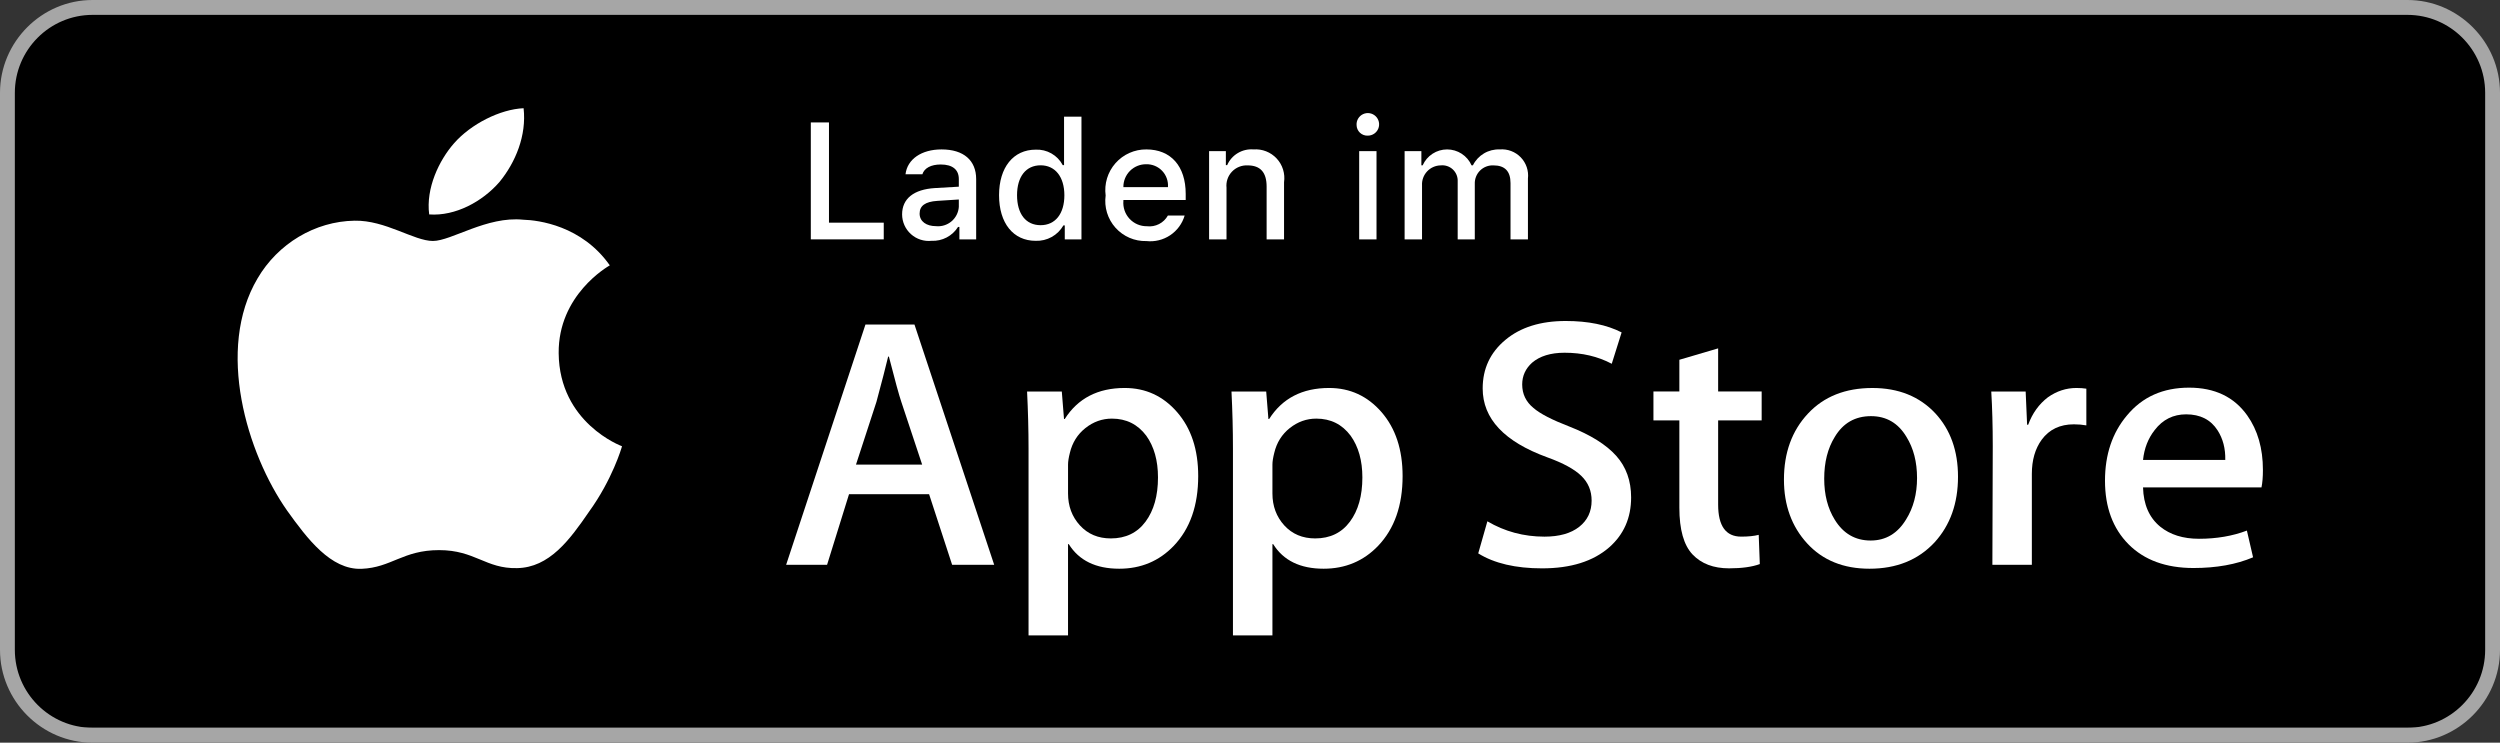 <svg xmlns="http://www.w3.org/2000/svg" fill="none" viewBox="0 0 4366 1297" height="1297" width="4366">
<rect x="0" y="0" width="4366" height="1297" fill="#333333" stroke="none"/>
<path fill="black" d="M4342 1145.1C4342 1214.1 4286.41 1270 4217.66 1270H148.505C79.782 1270 24 1214.1 24 1145.1V149.063C24 80.091 79.782 24 148.505 24H4217.63C4286.41 24 4341.97 80.091 4341.97 149.063L4342 1145.1Z"></path>
<path fill="#A6A6A6" d="M4204.3 25.98C4279.17 25.98 4340.09 87.061 4340.09 162.125V1134.88C4340.09 1209.94 4279.17 1271.02 4204.3 1271.02H161.704C86.835 1271.02 25.913 1209.94 25.913 1134.88V162.125C25.913 87.061 86.835 25.98 161.704 25.98H4204.3ZM4204.3 1.89419e-05H161.704C72.807 1.89419e-05 0 72.997 0 162.125V1134.88C0 1224 72.807 1297 161.704 1297H4204.3C4293.19 1297 4366 1224 4366 1134.88V162.125C4366 72.997 4293.19 1.89419e-05 4204.3 1.89419e-05Z"></path>
<path fill="white" d="M975.667 616.801C974.729 515.172 1061.01 465.729 1064.96 463.427C1016.09 393.961 940.35 384.47 913.734 383.713C850.119 377.186 788.412 420.827 756.007 420.827C722.954 420.827 673.052 384.344 619.269 385.416C550.059 386.456 485.312 425.525 449.802 486.194C376.517 609.895 431.174 791.68 501.386 891.67C536.508 940.64 577.549 995.317 631.267 993.393C683.822 991.281 703.453 960.726 766.873 960.726C829.712 960.726 848.146 993.393 902.932 992.164C959.335 991.281 994.845 942.973 1028.74 893.562C1069.33 837.434 1085.63 782.157 1086.27 779.319C1084.95 778.878 976.734 738.611 975.667 616.801Z"></path>
<path fill="white" d="M872.176 317.936C900.442 283.471 919.781 236.583 914.413 189C873.502 190.766 822.338 216.591 792.875 250.299C766.809 280.003 743.523 328.689 749.538 374.474C795.495 377.816 842.681 351.865 872.176 317.936Z"></path>
<path fill="white" d="M1736.25 986.36H1662.8L1622.57 863.099H1482.73L1444.4 986.36H1372.9L1511.44 566.726H1597.02L1736.25 986.36ZM1610.44 811.386L1574.06 701.811C1570.21 690.617 1563 664.256 1552.36 622.759H1551.06C1546.83 640.606 1540 666.967 1530.62 701.811L1494.89 811.386H1610.44Z"></path>
<path fill="white" d="M2092.55 831.345C2092.55 882.806 2078.29 923.483 2049.77 953.345C2024.22 979.926 1992.49 993.202 1954.62 993.202C1913.74 993.202 1884.37 978.886 1866.49 950.254H1865.2V1109.65H1796.25V783.384C1796.25 751.032 1795.37 717.829 1793.69 683.773H1854.33L1858.18 731.734H1859.47C1882.47 695.598 1917.36 677.562 1964.19 677.562C2000.8 677.562 2031.36 691.657 2055.81 719.878C2080.33 748.131 2092.55 785.276 2092.55 831.345ZM2022.31 833.805C2022.31 804.354 2015.52 780.074 2001.87 760.965C1986.96 741.036 1966.94 731.072 1941.84 731.072C1924.83 731.072 1909.37 736.622 1895.56 747.564C1881.72 758.6 1872.67 773.01 1868.43 790.858C1866.3 799.182 1865.23 805.993 1865.23 811.354V861.806C1865.23 883.815 1872.15 902.388 1885.99 917.555C1899.83 932.722 1917.82 940.29 1939.94 940.29C1965.91 940.29 1986.12 930.515 2000.58 911.028C2015.06 891.509 2022.31 865.779 2022.31 833.805Z"></path>
<path fill="white" d="M2449.5 831.345C2449.5 882.806 2435.23 923.483 2406.68 953.345C2381.16 979.926 2349.43 993.202 2311.56 993.202C2270.68 993.202 2241.32 978.886 2223.46 950.254H2222.17V1109.65H2153.22V783.384C2153.22 751.032 2152.35 717.829 2150.67 683.773H2211.3L2215.15 731.734H2216.45C2239.41 695.598 2274.3 677.562 2321.17 677.562C2357.74 677.562 2388.31 691.657 2412.82 719.878C2437.24 748.131 2449.5 785.276 2449.5 831.345ZM2379.25 833.805C2379.25 804.354 2372.43 780.074 2358.78 760.965C2343.87 741.036 2323.92 731.072 2298.79 731.072C2281.74 731.072 2266.32 736.622 2252.47 747.564C2238.63 758.6 2229.61 773.01 2225.37 790.858C2223.27 799.182 2222.17 805.993 2222.17 811.354V861.806C2222.17 883.815 2229.09 902.388 2242.87 917.555C2256.71 932.691 2274.69 940.29 2296.88 940.29C2322.85 940.29 2343.06 930.515 2357.52 911.028C2372.01 891.509 2379.25 865.779 2379.25 833.805Z"></path>
<path fill="white" d="M2848.59 868.682C2848.59 904.376 2835.88 933.418 2810.37 955.837C2782.33 980.338 2743.29 992.573 2693.13 992.573C2646.82 992.573 2609.69 983.87 2581.58 966.432L2597.56 910.399C2627.83 928.246 2661.05 937.202 2697.24 937.202C2723.21 937.202 2743.42 931.463 2757.94 920.048C2772.4 908.633 2779.61 893.308 2779.61 874.2C2779.61 857.172 2773.66 842.825 2761.72 831.189C2749.86 819.554 2730.03 808.738 2702.35 798.743C2626.99 771.341 2589.35 731.2 2589.35 678.415C2589.35 643.918 2602.54 615.633 2628.96 593.624C2655.29 571.582 2690.41 560.578 2734.33 560.578C2773.5 560.578 2806.03 567.231 2832 580.506L2814.76 635.31C2790.51 622.444 2763.08 616.012 2732.39 616.012C2708.14 616.012 2689.18 621.845 2675.6 633.449C2664.12 643.823 2658.36 656.468 2658.36 671.446C2658.36 688.032 2664.93 701.749 2678.12 712.533C2689.6 722.497 2710.46 733.281 2740.74 744.917C2777.77 759.453 2804.96 776.449 2822.46 795.936C2839.89 815.36 2848.59 839.672 2848.59 868.682Z"></path>
<path fill="white" d="M3076.56 734.226H3000.56V881.136C3000.56 918.502 3013.95 937.17 3040.79 937.17C3053.11 937.17 3063.33 936.129 3071.42 934.048L3073.32 985.099C3059.74 990.05 3041.86 992.541 3019.7 992.541C2992.47 992.541 2971.19 984.437 2955.83 968.261C2940.53 952.053 2932.83 924.872 2932.83 886.686V734.163H2887.56V683.711H2932.83V628.309L3000.56 608.38V683.711H3076.56V734.226Z"></path>
<path fill="white" d="M3419.46 832.575C3419.46 879.085 3405.82 917.271 3378.59 947.132C3350.03 977.877 3312.12 993.201 3264.87 993.201C3219.34 993.201 3183.08 978.476 3156.05 949.024C3129.01 919.573 3115.49 882.396 3115.49 837.589C3115.49 790.7 3129.4 752.293 3157.31 722.432C3185.15 692.539 3222.73 677.593 3269.98 677.593C3315.52 677.593 3352.16 692.318 3379.81 721.801C3406.27 750.401 3419.46 787.326 3419.46 832.575ZM3347.93 834.751C3347.93 806.844 3341.81 782.911 3329.43 762.951C3314.97 738.797 3294.3 726.752 3267.53 726.752C3239.81 726.752 3218.76 738.829 3204.3 762.951C3191.91 782.943 3185.8 807.254 3185.8 836.012C3185.8 863.918 3191.91 887.851 3204.3 907.78C3219.21 931.934 3240.04 943.979 3266.91 943.979C3293.24 943.979 3313.9 931.681 3328.81 907.149C3341.52 886.811 3347.93 862.625 3347.93 834.751Z"></path>
<path fill="white" d="M3643.6 742.897C3636.77 741.667 3629.5 741.036 3621.86 741.036C3597.61 741.036 3578.85 749.96 3565.66 767.839C3554.17 783.605 3548.42 803.534 3548.42 827.593V986.359H3479.5L3480.15 779.065C3480.15 744.19 3479.27 712.436 3477.56 683.805H3537.62L3540.14 741.699H3542.05C3549.32 721.802 3560.8 705.783 3576.52 693.769C3591.88 682.954 3608.48 677.562 3626.36 677.562C3632.73 677.562 3638.49 678.003 3643.6 678.791V742.897Z"></path>
<path fill="white" d="M3951.96 820.754C3951.96 832.8 3951.16 842.953 3949.44 851.246H3742.59C3743.4 881.139 3753.39 904 3772.6 919.766C3790.03 933.861 3812.58 940.924 3840.26 940.924C3870.89 940.924 3898.83 936.163 3923.96 926.609L3934.76 973.277C3905.39 985.764 3870.72 991.975 3830.72 991.975C3782.6 991.975 3744.82 978.164 3717.33 950.573C3689.91 922.982 3676.16 885.932 3676.16 839.453C3676.16 793.825 3688.94 755.829 3714.52 725.526C3741.3 693.174 3777.49 676.998 3823.02 676.998C3867.75 676.998 3901.61 693.174 3924.6 725.526C3942.81 751.225 3951.96 783.01 3951.96 820.754ZM3886.22 803.317C3886.67 783.388 3882.17 766.171 3872.83 751.635C3860.89 732.936 3842.56 723.603 3817.88 723.603C3795.34 723.603 3777 732.715 3763 751.004C3751.52 765.541 3744.69 782.978 3742.59 803.285H3886.22V803.317Z"></path>
<path fill="white" d="M1543.37 418.029H1416V213.817H1447.72V388.868H1543.37V418.029Z"></path>
<path fill="white" d="M1575.43 374.447C1575.43 346.706 1596.08 330.713 1632.75 328.441L1674.49 326.034V312.732C1674.49 296.455 1663.73 287.264 1642.94 287.264C1625.96 287.264 1614.2 293.497 1610.82 304.393H1581.38C1584.48 277.922 1609.38 260.943 1644.34 260.943C1682.98 260.943 1704.77 280.178 1704.77 312.732V418.031H1675.49V396.373H1673.09C1668.2 404.142 1661.35 410.475 1653.21 414.726C1645.08 418.977 1635.96 420.994 1626.8 420.57C1620.33 421.243 1613.79 420.553 1607.6 418.544C1601.42 416.535 1595.72 413.252 1590.88 408.906C1586.04 404.56 1582.16 399.249 1579.5 393.314C1576.84 387.379 1575.45 380.952 1575.43 374.447ZM1674.49 361.278V348.394L1636.86 350.8C1615.63 352.221 1606.01 359.44 1606.01 373.026C1606.01 386.897 1618.04 394.968 1634.58 394.968C1639.43 395.459 1644.33 394.97 1648.98 393.53C1653.64 392.089 1657.96 389.727 1661.68 386.584C1665.4 383.44 1668.46 379.58 1670.66 375.233C1672.86 370.886 1674.16 366.14 1674.49 361.278Z"></path>
<path fill="white" d="M1744.75 340.908C1744.75 292.211 1769.78 261.362 1808.72 261.362C1818.35 260.918 1827.91 263.225 1836.28 268.013C1844.65 272.8 1851.48 279.872 1855.98 288.399H1858.25V203.757H1888.67V418.031H1859.52V393.682H1857.11C1852.27 402.152 1845.2 409.135 1836.67 413.875C1828.14 418.615 1818.47 420.93 1808.72 420.57C1769.51 420.572 1744.75 389.722 1744.75 340.908ZM1776.17 340.908C1776.17 373.596 1791.57 393.265 1817.34 393.265C1842.98 393.265 1858.82 373.312 1858.82 341.042C1858.82 308.922 1842.81 288.685 1817.34 288.685C1791.74 288.685 1776.17 308.488 1776.17 340.908Z"></path>
<path fill="white" d="M2068.87 376.422C2064.74 390.507 2055.78 402.69 2043.58 410.841C2031.37 418.992 2016.68 422.59 2002.09 421.008C1991.94 421.276 1981.85 419.331 1972.52 415.309C1963.2 411.286 1954.86 405.282 1948.08 397.714C1941.31 390.145 1936.26 381.194 1933.3 371.48C1930.33 361.766 1929.51 351.523 1930.9 341.461C1929.55 331.369 1930.38 321.104 1933.34 311.361C1936.3 301.618 1941.32 292.625 1948.06 284.99C1954.79 277.356 1963.09 271.258 1972.39 267.109C1981.69 262.961 1991.77 260.859 2001.96 260.946C2044.84 260.946 2070.71 290.243 2070.71 338.637V349.249H1961.88V350.954C1961.41 356.609 1962.12 362.302 1963.97 367.667C1965.82 373.032 1968.78 377.95 1972.64 382.107C1976.5 386.264 1981.19 389.567 1986.41 391.805C1991.63 394.044 1997.25 395.167 2002.93 395.104C2010.2 395.978 2017.57 394.668 2024.1 391.341C2030.63 388.014 2036.02 382.82 2039.59 376.421L2068.87 376.422ZM1961.88 326.755H2039.72C2040.11 321.583 2039.4 316.388 2037.66 311.503C2035.92 306.619 2033.17 302.153 2029.6 298.393C2026.03 294.633 2021.71 291.662 2016.92 289.671C2012.13 287.68 2006.97 286.713 2001.79 286.832C1996.53 286.766 1991.31 287.754 1986.44 289.737C1981.56 291.72 1977.14 294.658 1973.42 298.379C1969.7 302.1 1966.76 306.527 1964.78 311.401C1962.8 316.274 1961.81 321.495 1961.88 326.755Z"></path>
<path fill="white" d="M2111.56 263.92H2140.84V288.402H2143.11C2146.97 279.609 2153.47 272.237 2161.72 267.316C2169.96 262.394 2179.53 260.167 2189.1 260.945C2196.6 260.381 2204.13 261.512 2211.13 264.253C2218.14 266.994 2224.43 271.276 2229.56 276.781C2234.68 282.286 2238.5 288.873 2240.73 296.054C2242.96 303.235 2243.55 310.826 2242.45 318.265V418.031H2212.03V325.902C2212.03 301.136 2201.27 288.82 2178.78 288.82C2173.68 288.582 2168.6 289.449 2163.88 291.36C2159.15 293.271 2154.9 296.18 2151.4 299.89C2147.91 303.599 2145.25 308.021 2143.63 312.851C2142 317.681 2141.44 322.806 2141.98 327.874V418.032H2111.56L2111.56 263.92Z"></path>
<path fill="white" d="M2369.12 218.348C2368.89 214.409 2369.84 210.49 2371.86 207.099C2373.88 203.708 2376.87 201.001 2380.44 199.329C2384.02 197.657 2388.01 197.097 2391.91 197.721C2395.8 198.345 2399.42 200.125 2402.3 202.83C2405.17 205.535 2407.16 209.041 2408.02 212.893C2408.88 216.745 2408.56 220.765 2407.11 224.434C2405.66 228.103 2403.13 231.251 2399.87 233.47C2396.61 235.689 2392.75 236.878 2388.81 236.881C2386.28 237.01 2383.76 236.627 2381.39 235.756C2379.02 234.885 2376.85 233.543 2375.01 231.812C2373.17 230.081 2371.7 227.996 2370.69 225.682C2369.68 223.368 2369.14 220.874 2369.12 218.348ZM2373.67 263.92H2403.95V418.033H2373.67V263.92Z"></path>
<path fill="white" d="M2453.01 263.921H2482.29V288.687H2484.56C2488.23 280.43 2494.21 273.415 2501.78 268.491C2509.35 263.566 2518.19 260.945 2527.23 260.945C2536.26 260.945 2545.1 263.566 2552.67 268.491C2560.24 273.415 2566.23 280.43 2569.89 288.687H2572.3C2576.6 280.035 2583.31 272.813 2591.63 267.891C2599.94 262.969 2609.5 260.557 2619.16 260.946C2625.91 260.393 2632.7 261.345 2639.04 263.735C2645.38 266.124 2651.12 269.891 2655.83 274.763C2660.54 279.636 2664.1 285.493 2666.28 291.911C2668.45 298.33 2669.17 305.151 2668.39 311.882V418.033H2637.97V319.821C2637.97 299.015 2628.05 288.821 2608.09 288.821C2603.8 288.637 2599.51 289.343 2595.49 290.896C2591.48 292.449 2587.83 294.815 2584.78 297.846C2581.72 300.876 2579.33 304.506 2577.75 308.506C2576.16 312.506 2575.42 316.791 2575.57 321.091V418.034H2545.7V316.846C2545.89 312.968 2545.24 309.095 2543.79 305.494C2542.34 301.892 2540.12 298.648 2537.3 295.984C2534.48 293.32 2531.11 291.3 2527.43 290.064C2523.75 288.827 2519.84 288.403 2515.98 288.821C2511.52 288.894 2507.12 289.867 2503.05 291.68C2498.97 293.494 2495.31 296.111 2492.27 299.375C2489.23 302.639 2486.88 306.483 2485.36 310.677C2483.84 314.87 2483.18 319.327 2483.43 323.781V418.033H2453.01L2453.01 263.921Z"></path>
</svg>
